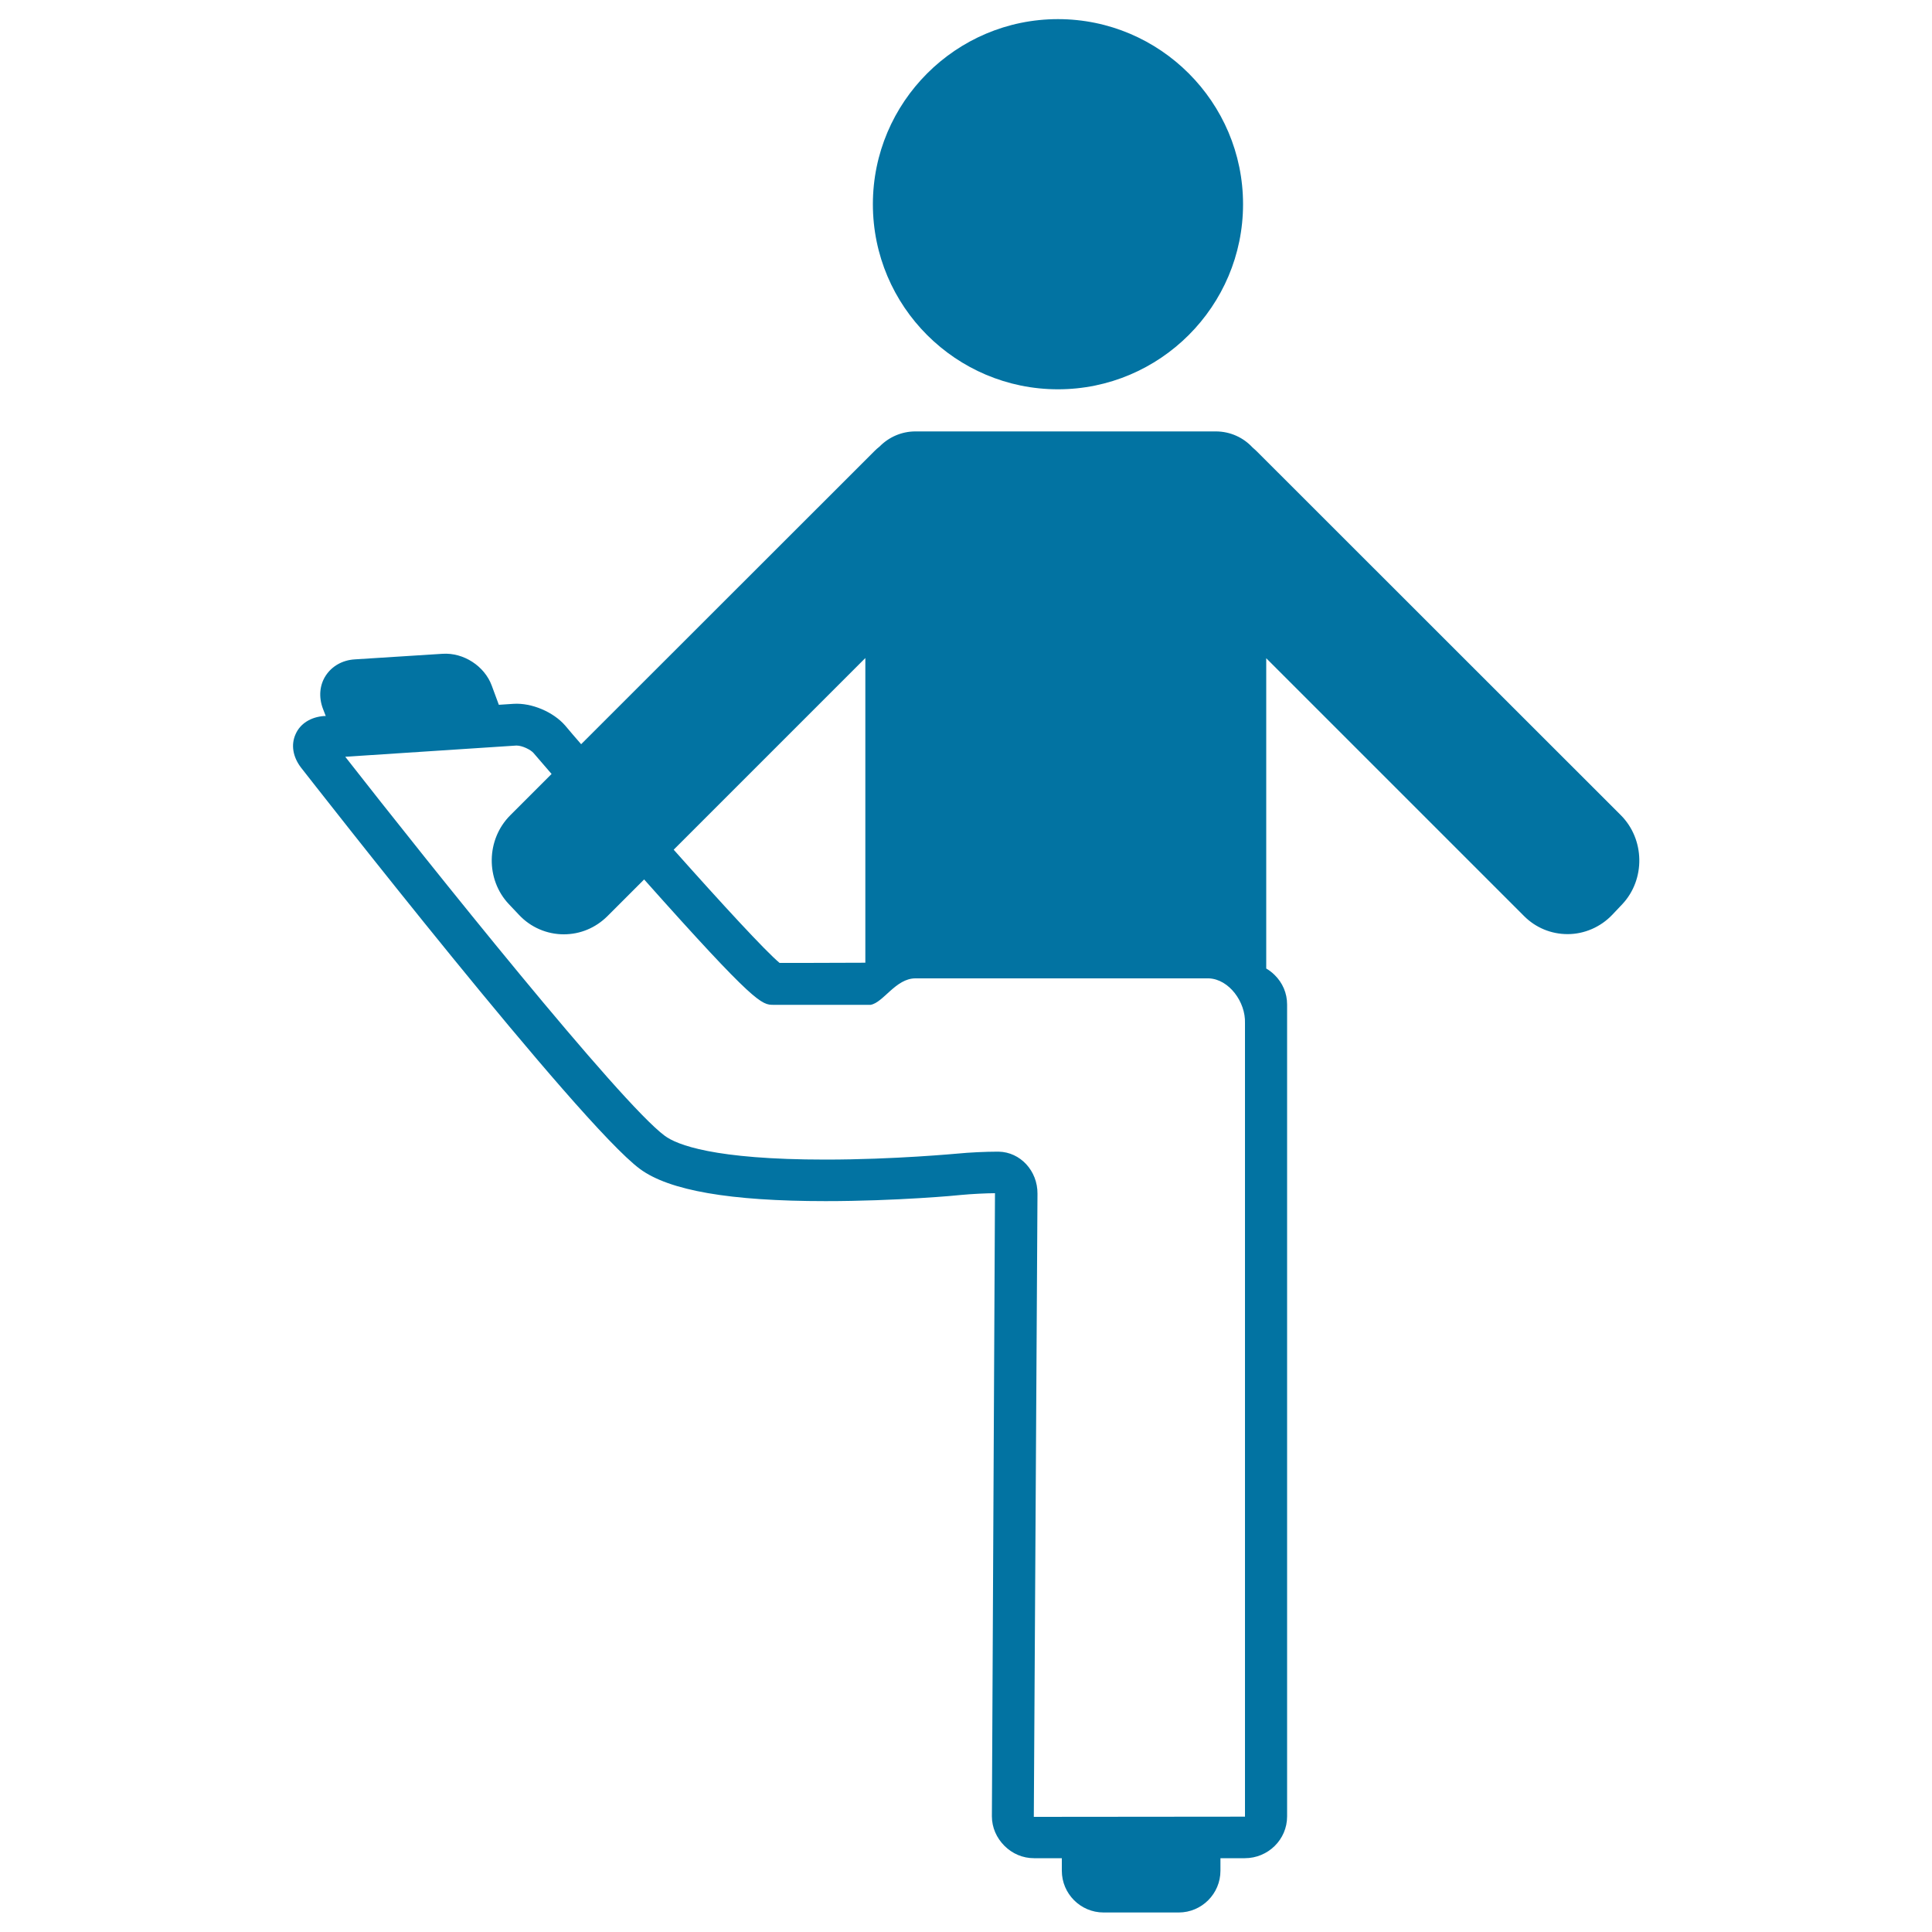 <svg xmlns="http://www.w3.org/2000/svg" viewBox="0 0 1000 1000" style="fill:#0273a2">
<title>Man Holding Right Leg Posture SVG icon</title>
<g><path d="M838.9,421.9L650.6,233.7c-0.7-0.7-1.5-1.4-2.3-2.1c-4.7-5.1-11.5-8.3-19-8.3H473.8c-7.2,0-13.8,3-18.5,7.8c-0.9,0.7-1.7,1.4-2.5,2.2l-152,151.9c-2.9-3.3-5.6-6.5-8.3-9.7c-6.1-7-17.3-11.8-26.7-11.2l-7.6,0.5l-3.7-10c-3.7-10-14.5-17.1-25.4-16.4l-45.6,2.9c-6.3,0.4-11.7,3.5-14.9,8.4c-3.2,4.9-3.7,11.1-1.5,17l1.5,3.9l-0.8,0c-6.9,0.5-12.4,3.9-14.8,9.4c-2.5,5.5-1.4,11.8,2.8,17.3c5.9,7.5,144,184.6,175.5,207.8c15.1,11.1,46.5,16.6,96,16.6c36.6,0,68.9-3,70.2-3.2c5.1-0.5,13.2-0.9,17.5-0.9c0,0,0,0,0,0l-1.6,322.5c0,5.8,2.4,11.2,6.5,15.3c4.1,4.1,9.5,6.4,15.3,6.4h14.4v6.5c0,11.9,9.7,21.6,21.6,21.6h38.9c11.9,0,21.6-9.7,21.6-21.6v-6.5h12.6c12.1,0,21.9-9.7,21.9-21.6V519.9c0-5.8-2.3-11.2-6.5-15.3c-1.3-1.3-2.8-2.4-4.3-3.3V340.7l133.5,133.5c6,6,14,9.3,22.5,9.3c8.7,0,17.1-3.7,23.1-10l5.3-5.6C851.7,455.1,851.4,434.4,838.9,421.9z M403.5,498.4c-7.5-6.3-29.7-30.4-54.8-58.6l99.2-99.2v157.7C427.4,498.4,411.2,498.4,403.5,498.4z M644.1,940.3l-109,0.1l1.9-322.5c0.1-11.9-8.9-21.6-20.1-21.8l-0.9,0c-5.7,0-14.5,0.4-20.4,1c-0.3,0-32.8,3.1-68.3,3.1c-57.8,0-77-7.7-83.2-12.3c-23.1-17-122-140.7-165.4-196.2l88.5-5.8l0.2,0c2.9,0,7.2,2.1,8.7,3.8c0.1,0.1,3.6,4.2,9.4,10.9l-21.4,21.4c-12.5,12.5-12.8,33.2-0.7,46l5.3,5.6c6,6.4,14.4,10,23.1,10c0,0,0,0,0,0c8.5,0,16.4-3.3,22.5-9.3l19.1-19.1c57.7,64.8,60.9,64.9,67,64.9c6,0,25.1,0,50.2,0c6.6-1.1,13-13.7,23.2-13.7h151.9c10.4,0.4,19.1,12.2,18.7,23.2v410.8C644.3,940.2,644.2,940.3,644.1,940.3z"/><path d="M547.6,201.5c52.8,0,95.8-43,95.8-95.8c0-52.8-43-95.8-95.8-95.8c-52.8,0-95.8,43-95.8,95.8C451.8,158.6,494.8,201.5,547.6,201.5z"/></g>
</svg>